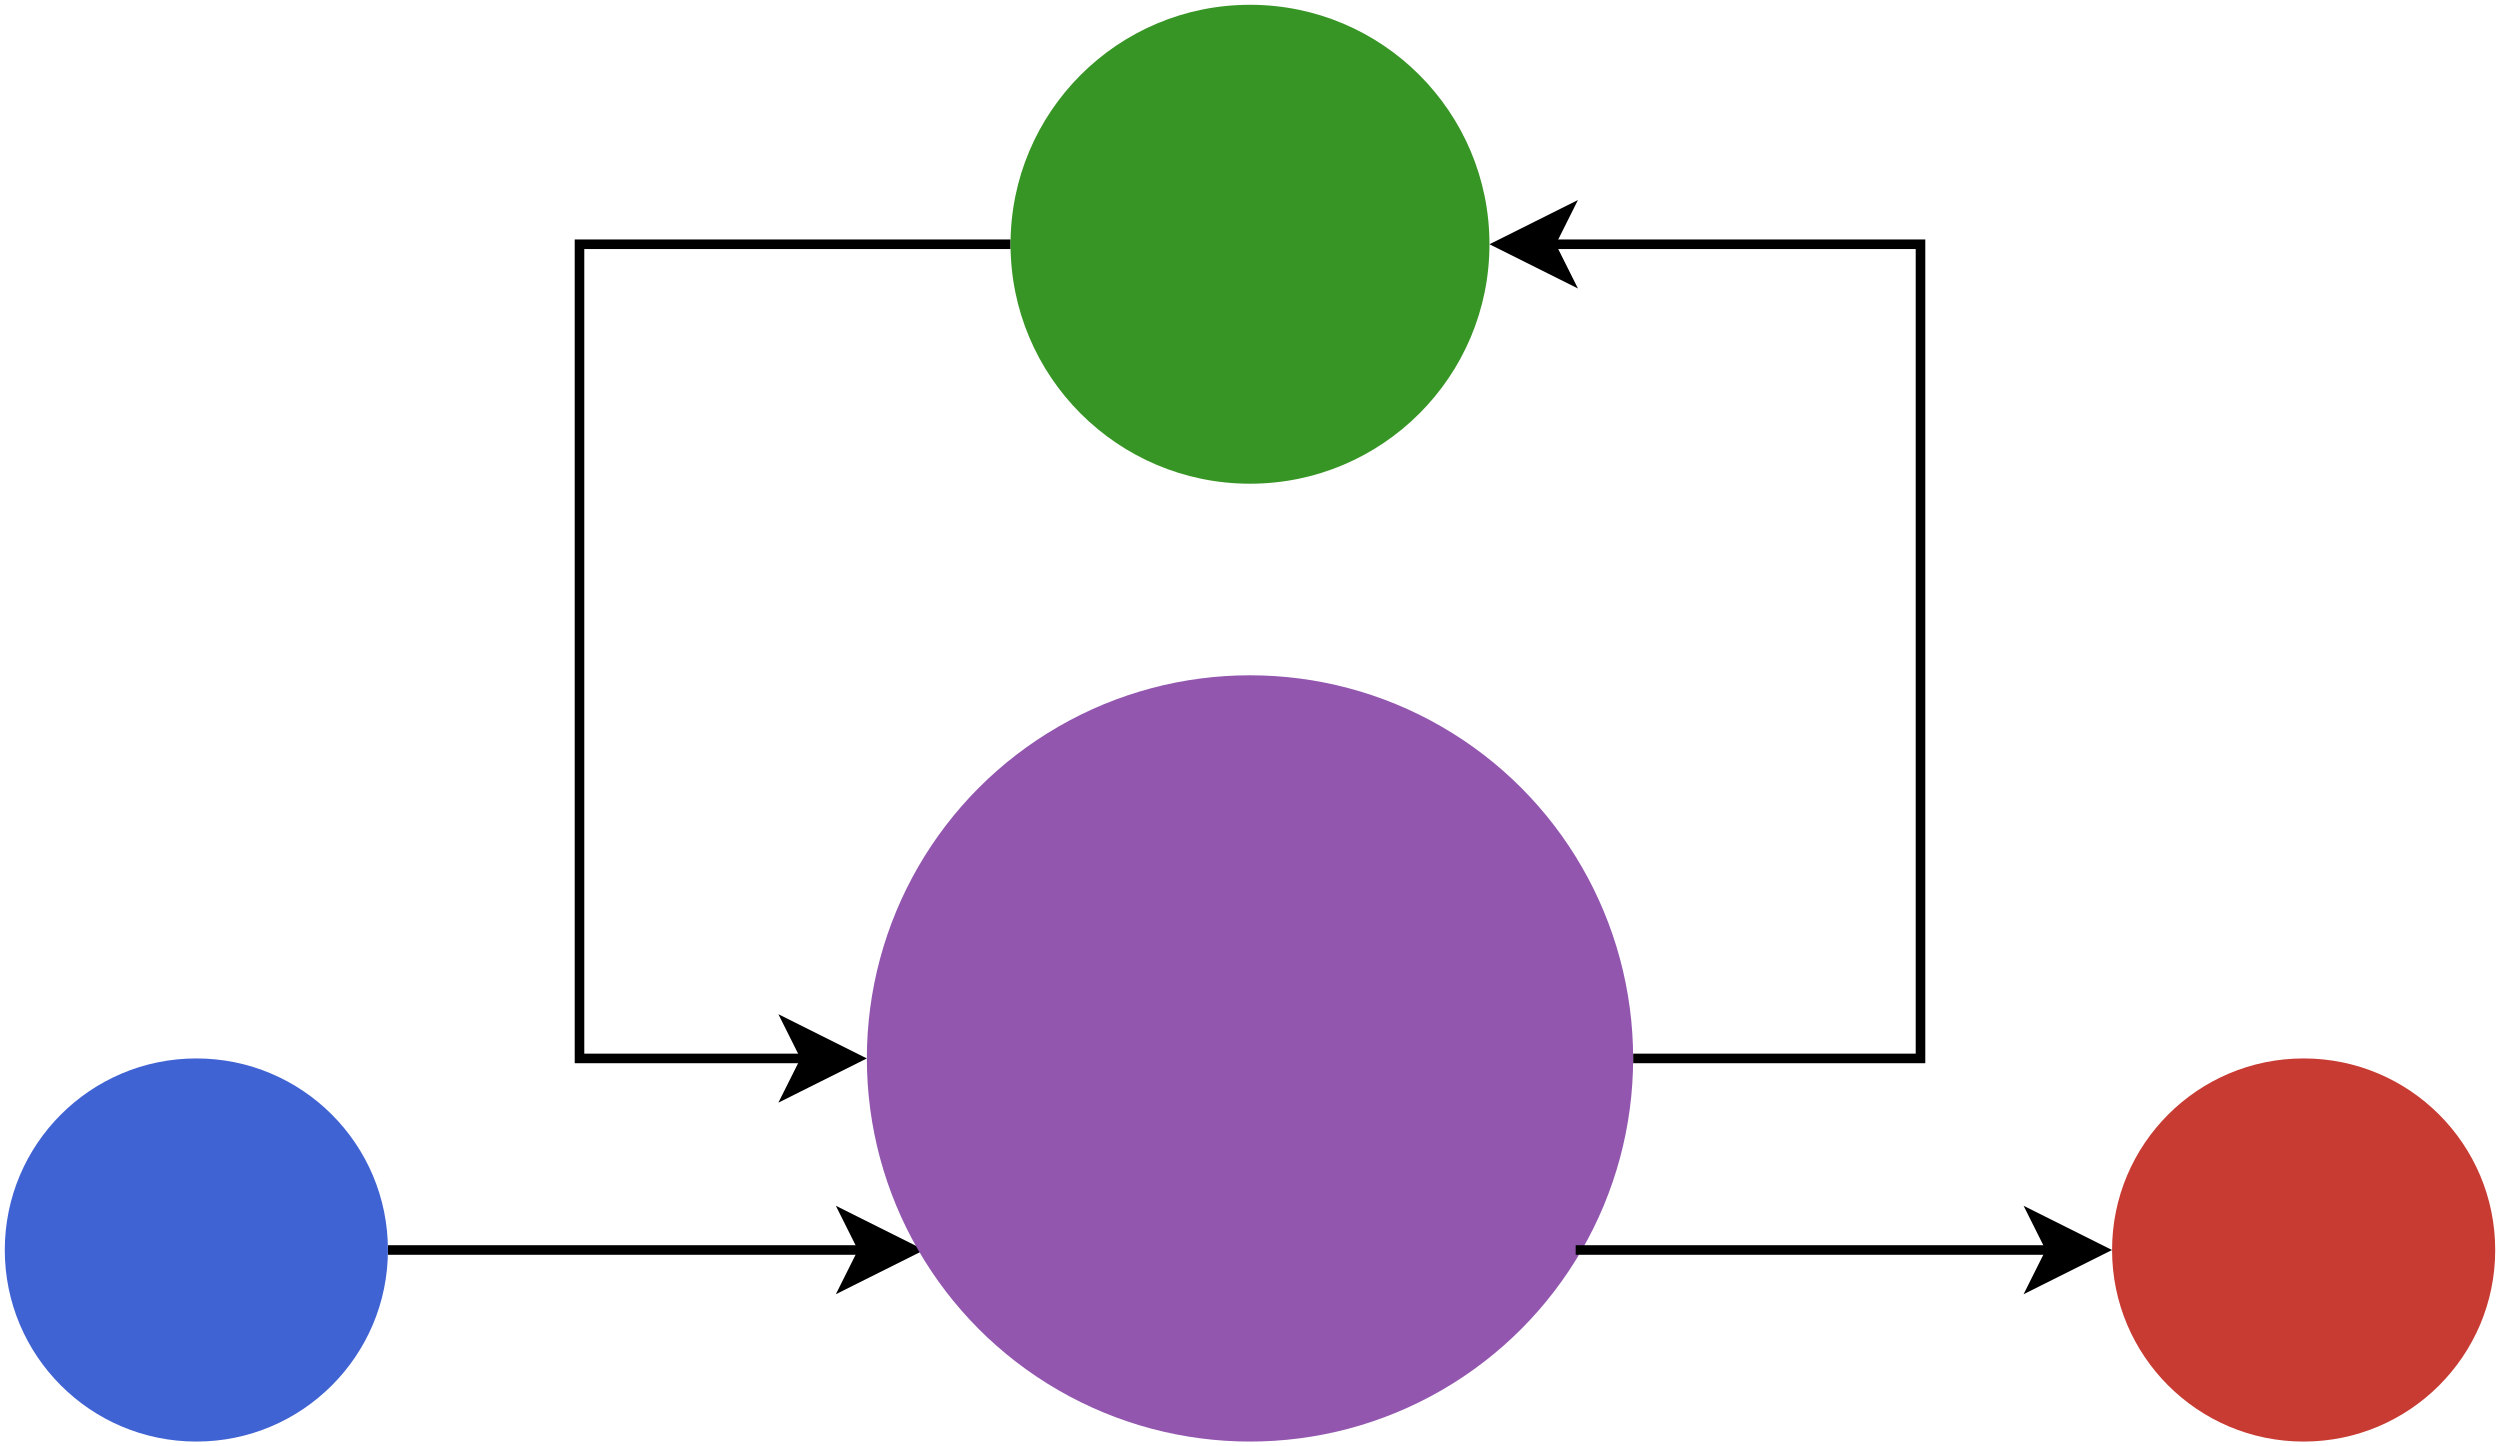 <?xml version="1.0" encoding="UTF-8"?>
<!-- Do not edit this file with editors other than diagrams.net -->
<!DOCTYPE svg PUBLIC "-//W3C//DTD SVG 1.1//EN" "http://www.w3.org/Graphics/SVG/1.1/DTD/svg11.dtd">
<svg xmlns="http://www.w3.org/2000/svg" xmlns:xlink="http://www.w3.org/1999/xlink" version="1.1" width="261px" height="151px" viewBox="-0.5 -0.5 261 151" content="&lt;mxfile host=&quot;Electron&quot; modified=&quot;2023-04-13T06:33:57.867Z&quot; agent=&quot;5.0 (Macintosh; Intel Mac OS X 10_15_7) AppleWebKit/537.36 (KHTML, like Gecko) draw.io/19.0.3 Chrome/102.0.5.63 Electron/19.0.3 Safari/537.36&quot; etag=&quot;u5E88i4O1caru4r011G0&quot; version=&quot;19.0.3&quot; type=&quot;device&quot;&gt;&lt;diagram id=&quot;ZJrLfgINF5Np4lnHZJQs&quot; name=&quot;Page-1&quot;&gt;zZhbb5swFMc/TR43AeaWxzaXbtoiVYqmtk+TFZzgzcHMOAH26WdiG+PQpM2Wy56K/5yDj8/lR+gAjNbVA4N5OqMJIgPPSaoBGA88z3XjUPxplFoqkQ+ksGI4UUZGmOPfSImOUjc4QYVlyCklHOe2uKBZhhbc0iBjtLTNlpTYu+ZwhXrCfAFJX33CCU+lGnuR0T8hvEr1zm44lHfWUBurkxQpTGjZkcBkAEaMUi6v1tUIkSZ5Oi/Sb3rgbhsYQxl/j8OsJN9L7sy+/Xr68vIQfgbTZPKhcdgFx2t9YpSIBKglZTylK5pBMjHqPaObLEHNYx2xMjZfKc2F6ArxB+K8VtWEG06FlPI1UXdFxKx+bvw/OlGghZedYNbjSu0gV3V39YgYXiOOmBLlKZrQD2ZHSQXdsAU6khLdeRyyFeLHDMO2iqL9ERXxsFo4MkQgx1s7Eqj6cNXamVKJC1WtEyqnw9xCslFb9UtJiJiTpmRlijma53B38lKMql0QWORyeJa4agp7v8SEjCihbPcg4DshGPtCLzijP5G+k9EMtcnfIsZRdTz9/WQpBy/2pYvCBIjU8UozdL6S0s68ae3s6fWCWwxGIZqO3zXYMtndaVPchK/6P9EWCwKLAi+kqEzs+bJn683RqjB/7lx3vMTKODUL7XPOyfOvNXnK9ZFiEWPbhCA40IT6ETIw5WUaTJQD1h2zvDEojuzj2/t4cWCT+w17HZfpbxmB6fY2J//AF/+KfAHRMPCCC/IFxEM75WGfL8ErfAkuxpfwpi9e9zQwnItLii/ujfgSvpcv/jn4cioW/APvwENY2Lffw8iFsBBeEQtDLwjvppfEQrSXctDHQvwKFuKLYcG/CRb+4r3f+Q0/9M7yG96CjEFIlzOuzRnVCAYyZwZG+8X5f38K6AdfZSZHEbgH3gVnMnCu9ikglub7WxLS/BcDTP4A&lt;/diagram&gt;&lt;/mxfile&gt;"><defs/><g><path d="M 40 130 L 89.63 130" fill="none" stroke="rgb(0, 0, 0)" stroke-miterlimit="10" pointer-events="stroke"/><path d="M 94.88 130 L 87.88 133.5 L 89.63 130 L 87.88 126.5 Z" fill="rgb(0, 0, 0)" stroke="rgb(0, 0, 0)" stroke-miterlimit="10" pointer-events="all"/><ellipse cx="20" cy="130" rx="20" ry="20" fill="#4063d4" stroke="none" pointer-events="all"/><path d="M 105 25 L 60 25 L 60 110 L 83.63 110" fill="none" stroke="rgb(0, 0, 0)" stroke-miterlimit="10" pointer-events="stroke"/><path d="M 88.88 110 L 81.88 113.5 L 83.63 110 L 81.88 106.5 Z" fill="rgb(0, 0, 0)" stroke="rgb(0, 0, 0)" stroke-miterlimit="10" pointer-events="all"/><ellipse cx="130" cy="25" rx="25" ry="25" fill="#379525" stroke="none" pointer-events="all"/><path d="M 170 110 L 200 110 L 200 25 L 161.37 25" fill="none" stroke="rgb(0, 0, 0)" stroke-miterlimit="10" pointer-events="stroke"/><path d="M 156.12 25 L 163.12 21.5 L 161.37 25 L 163.12 28.5 Z" fill="rgb(0, 0, 0)" stroke="rgb(0, 0, 0)" stroke-miterlimit="10" pointer-events="all"/><ellipse cx="130" cy="110" rx="40" ry="40" fill="#9256af" stroke="none" pointer-events="all"/><path d="M 213.63 130 L 164 130" fill="none" stroke="rgb(0, 0, 0)" stroke-miterlimit="10" pointer-events="stroke"/><path d="M 218.88 130 L 211.88 133.5 L 213.63 130 L 211.88 126.5 Z" fill="rgb(0, 0, 0)" stroke="rgb(0, 0, 0)" stroke-miterlimit="10" pointer-events="all"/><ellipse cx="240" cy="130" rx="20" ry="20" fill="#c73b32" stroke="none" pointer-events="all"/></g></svg>